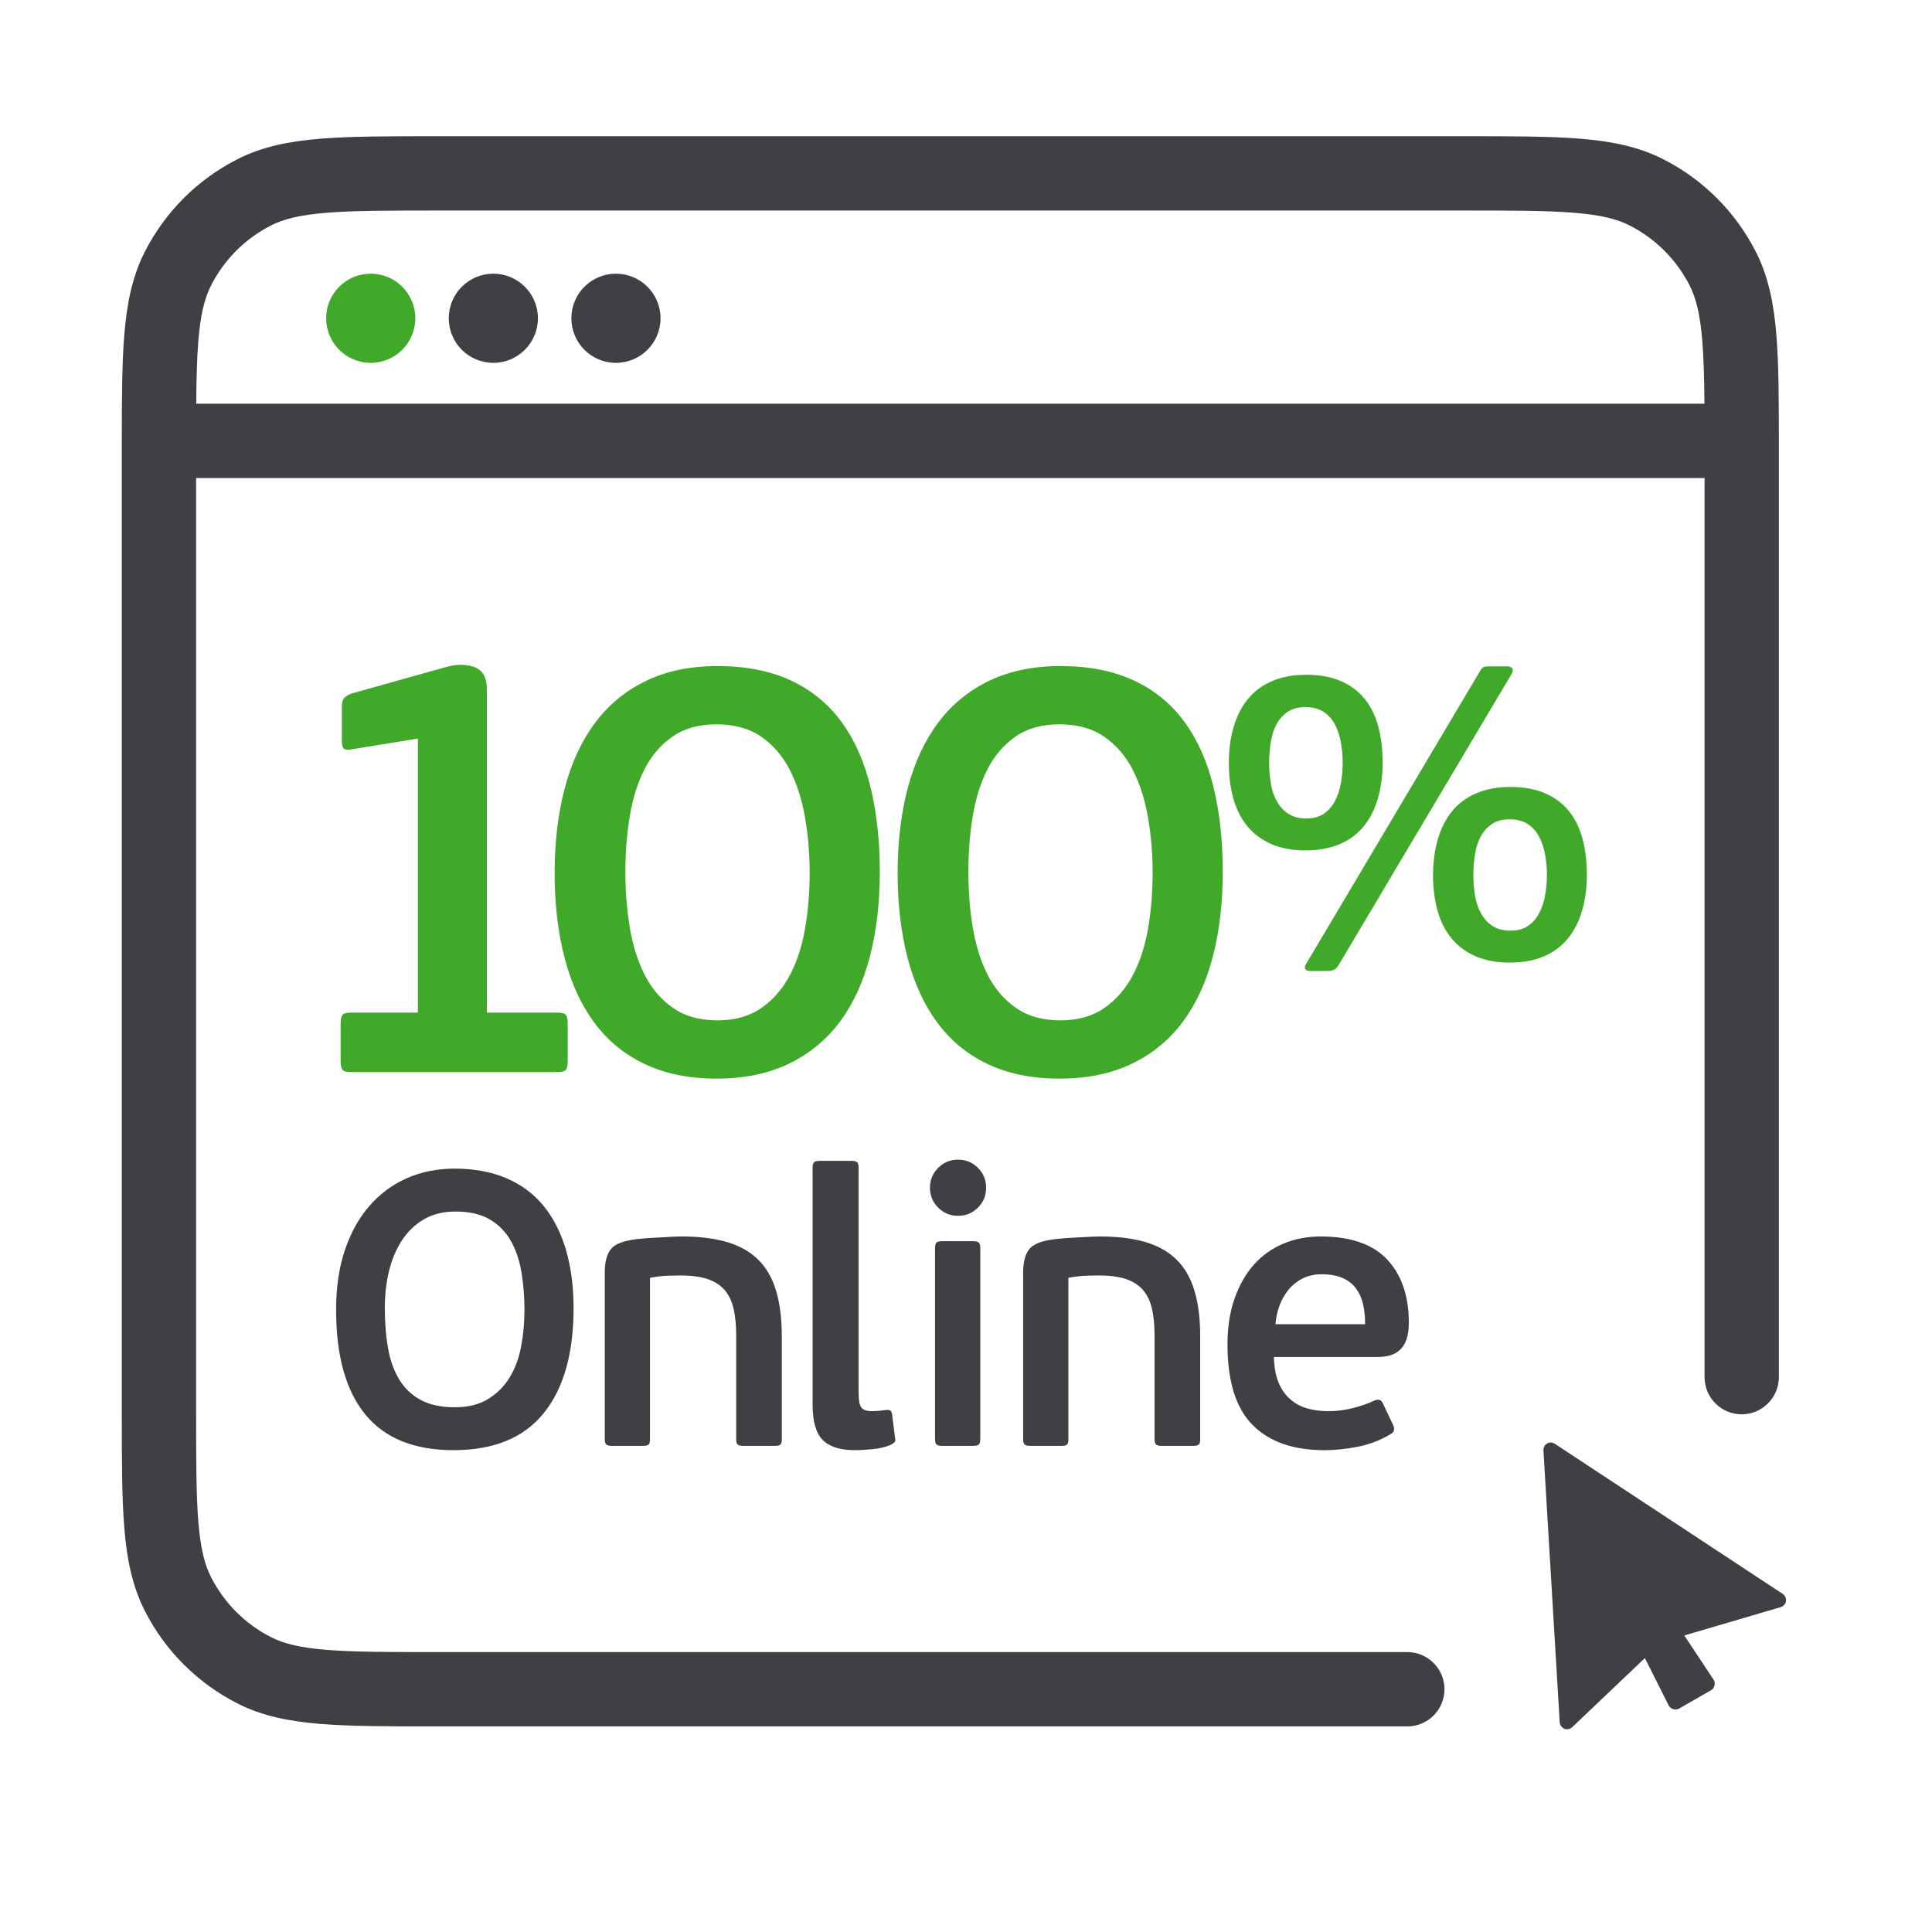 <svg width="65" height="65" viewBox="0 0 65 65" fill="none" xmlns="http://www.w3.org/2000/svg">
<path fill-rule="evenodd" clip-rule="evenodd" d="M13.973 10.708C13.973 11.537 13.299 12.208 12.473 12.208C11.644 12.208 10.973 11.537 10.973 10.708C10.973 9.879 11.644 9.208 12.473 9.208C13.299 9.208 13.973 9.879 13.973 10.708ZM19.1 35.689C19.1 35.836 19.08 35.936 19.04 35.989C19 36.042 18.907 36.069 18.76 36.069H11.8C11.654 36.069 11.56 36.042 11.52 35.989C11.48 35.936 11.46 35.836 11.46 35.689V34.449C11.46 34.302 11.48 34.202 11.52 34.149C11.56 34.096 11.654 34.069 11.8 34.069H14.06V24.849L11.84 25.209C11.694 25.236 11.601 25.226 11.56 25.18C11.52 25.132 11.501 25.049 11.501 24.93V23.79C11.501 23.669 11.52 23.576 11.56 23.509C11.601 23.442 11.694 23.382 11.84 23.329L14.98 22.449C15.34 22.343 15.663 22.339 15.95 22.439C16.237 22.539 16.38 22.789 16.38 23.189V34.069H18.76C18.907 34.069 19 34.096 19.04 34.149C19.08 34.202 19.1 34.302 19.1 34.449V35.689ZM27.24 29.369C27.24 28.716 27.186 28.086 27.08 27.479C26.973 26.872 26.8 26.34 26.56 25.879C26.32 25.419 26 25.052 25.6 24.779C25.2 24.506 24.7 24.369 24.1 24.369C23.513 24.369 23.023 24.506 22.63 24.779C22.236 25.052 21.923 25.416 21.69 25.869C21.456 26.323 21.29 26.85 21.19 27.449C21.09 28.049 21.04 28.676 21.04 29.329C21.04 29.982 21.09 30.609 21.19 31.209C21.29 31.809 21.456 32.339 21.69 32.799C21.923 33.259 22.24 33.629 22.64 33.909C23.04 34.189 23.54 34.329 24.14 34.329C24.726 34.329 25.22 34.189 25.62 33.909C26.02 33.629 26.34 33.259 26.58 32.799C26.82 32.339 26.99 31.812 27.089 31.219C27.19 30.626 27.24 30.009 27.24 29.369ZM29.6 29.329C29.6 30.369 29.49 31.316 29.27 32.169C29.05 33.022 28.717 33.752 28.27 34.359C27.823 34.966 27.253 35.439 26.56 35.779C25.866 36.119 25.047 36.289 24.1 36.289C23.18 36.289 22.377 36.125 21.69 35.799C21.003 35.472 20.436 35.006 19.99 34.399C19.543 33.793 19.21 33.063 18.99 32.209C18.77 31.356 18.66 30.409 18.66 29.369C18.66 28.329 18.773 27.379 19 26.519C19.227 25.659 19.567 24.926 20.02 24.32C20.474 23.712 21.043 23.243 21.73 22.91C22.416 22.576 23.22 22.409 24.14 22.409C25.1 22.409 25.927 22.573 26.62 22.899C27.313 23.226 27.879 23.693 28.32 24.299C28.759 24.906 29.083 25.636 29.289 26.489C29.496 27.342 29.6 28.289 29.6 29.329ZM38.779 29.369C38.779 28.716 38.726 28.086 38.619 27.479C38.512 26.872 38.339 26.34 38.1 25.879C37.86 25.419 37.539 25.052 37.14 24.779C36.739 24.506 36.239 24.369 35.639 24.369C35.053 24.369 34.562 24.506 34.17 24.779C33.776 25.052 33.463 25.416 33.229 25.869C32.996 26.323 32.829 26.85 32.729 27.449C32.629 28.049 32.58 28.676 32.58 29.329C32.58 29.982 32.629 30.609 32.729 31.209C32.829 31.809 32.996 32.339 33.229 32.799C33.463 33.259 33.779 33.629 34.179 33.909C34.579 34.189 35.079 34.329 35.679 34.329C36.266 34.329 36.759 34.189 37.16 33.909C37.559 33.629 37.879 33.259 38.119 32.799C38.359 32.339 38.529 31.812 38.629 31.219C38.729 30.626 38.779 30.009 38.779 29.369ZM41.139 29.329C41.139 30.369 41.029 31.316 40.809 32.169C40.59 33.022 40.255 33.752 39.809 34.359C39.363 34.966 38.792 35.439 38.1 35.779C37.406 36.119 36.586 36.289 35.639 36.289C34.719 36.289 33.916 36.125 33.229 35.799C32.542 35.472 31.976 35.006 31.53 34.399C31.083 33.793 30.75 33.063 30.529 32.209C30.31 31.356 30.2 30.409 30.2 29.369C30.2 28.329 30.313 27.379 30.539 26.519C30.766 25.659 31.106 24.926 31.559 24.32C32.012 23.712 32.583 23.243 33.269 22.91C33.956 22.576 34.759 22.409 35.679 22.409C36.639 22.409 37.466 22.573 38.159 22.899C38.852 23.226 39.419 23.693 39.859 24.299C40.299 24.906 40.622 25.636 40.829 26.489C41.036 27.342 41.139 28.289 41.139 29.329ZM51.98 28.739C52.023 28.964 52.044 29.2 52.044 29.445C52.044 29.681 52.023 29.912 51.98 30.138C51.939 30.364 51.87 30.564 51.775 30.739C51.682 30.913 51.557 31.052 51.401 31.156C51.245 31.26 51.05 31.311 50.815 31.311C50.579 31.311 50.381 31.26 50.221 31.156C50.06 31.052 49.931 30.913 49.832 30.739C49.733 30.564 49.665 30.364 49.627 30.138C49.589 29.912 49.57 29.676 49.57 29.431C49.57 29.186 49.589 28.951 49.627 28.724C49.665 28.498 49.73 28.3 49.825 28.13C49.919 27.961 50.044 27.824 50.199 27.721C50.355 27.617 50.551 27.565 50.786 27.565C51.031 27.565 51.234 27.617 51.394 27.721C51.554 27.824 51.682 27.963 51.775 28.138C51.87 28.312 51.939 28.512 51.98 28.739ZM53.232 30.625C53.336 30.263 53.388 29.865 53.388 29.431C53.388 28.979 53.338 28.571 53.239 28.208C53.14 27.846 52.986 27.537 52.78 27.282C52.572 27.027 52.306 26.83 51.98 26.688C51.656 26.547 51.267 26.476 50.815 26.476C50.381 26.476 49.999 26.547 49.669 26.688C49.339 26.83 49.068 27.03 48.856 27.289C48.644 27.549 48.484 27.862 48.376 28.229C48.268 28.597 48.213 29.003 48.213 29.445C48.213 29.889 48.265 30.291 48.369 30.654C48.472 31.016 48.631 31.325 48.843 31.58C49.055 31.835 49.323 32.032 49.648 32.174C49.974 32.315 50.352 32.386 50.786 32.386C51.229 32.386 51.615 32.315 51.946 32.174C52.275 32.032 52.546 31.829 52.758 31.565C52.97 31.302 53.128 30.988 53.232 30.625ZM44.906 32.612C44.962 32.574 45.014 32.513 45.061 32.428L50.857 22.674C50.904 22.58 50.908 22.514 50.871 22.476C50.833 22.439 50.786 22.419 50.73 22.419H50.065C49.971 22.419 49.907 22.435 49.874 22.469C49.841 22.502 49.801 22.561 49.754 22.645L43.944 32.428C43.897 32.503 43.888 32.562 43.916 32.605C43.944 32.648 44.001 32.668 44.085 32.668H44.665C44.768 32.668 44.848 32.649 44.906 32.612ZM45.11 24.964C45.153 25.19 45.174 25.425 45.174 25.671C45.174 25.907 45.153 26.137 45.11 26.363C45.068 26.59 44.999 26.79 44.906 26.964C44.811 27.139 44.686 27.278 44.531 27.381C44.376 27.485 44.18 27.537 43.944 27.537C43.708 27.537 43.51 27.485 43.35 27.381C43.19 27.278 43.06 27.139 42.962 26.964C42.863 26.79 42.794 26.59 42.757 26.363C42.719 26.137 42.7 25.902 42.7 25.656C42.7 25.412 42.719 25.176 42.757 24.95C42.794 24.724 42.861 24.526 42.954 24.356C43.049 24.186 43.174 24.05 43.329 23.946C43.484 23.842 43.68 23.791 43.916 23.791C44.161 23.791 44.364 23.842 44.524 23.946C44.684 24.05 44.811 24.189 44.906 24.363C44.999 24.538 45.068 24.738 45.11 24.964ZM46.361 26.851C46.465 26.488 46.517 26.09 46.517 25.656C46.517 25.204 46.467 24.797 46.368 24.434C46.27 24.071 46.117 23.762 45.909 23.508C45.702 23.254 45.436 23.055 45.11 22.914C44.785 22.773 44.396 22.702 43.944 22.702C43.51 22.702 43.129 22.773 42.799 22.914C42.469 23.055 42.198 23.256 41.986 23.515C41.774 23.774 41.614 24.087 41.505 24.455C41.397 24.822 41.343 25.228 41.343 25.671C41.343 26.114 41.395 26.517 41.499 26.88C41.602 27.242 41.76 27.551 41.972 27.805C42.184 28.06 42.453 28.258 42.777 28.399C43.103 28.54 43.482 28.611 43.916 28.611C44.359 28.611 44.745 28.54 45.075 28.399C45.405 28.258 45.676 28.055 45.888 27.792C46.1 27.528 46.258 27.214 46.361 26.851Z" fill="#41A929"/>
<path fill-rule="evenodd" clip-rule="evenodd" d="M14.732 58.083H14.677C13.081 58.083 11.807 58.083 10.778 57.999C9.722 57.913 8.815 57.732 7.983 57.307C6.644 56.625 5.555 55.537 4.873 54.198C4.449 53.365 4.268 52.458 4.182 51.403C4.098 50.374 4.098 49.1 4.098 47.503V47.449V15.217V15.163V15.163L4.098 14.841L4.098 14.833L4.098 14.824C4.098 13.385 4.104 12.218 4.182 11.263C4.268 10.208 4.449 9.301 4.873 8.468C5.555 7.129 6.644 6.041 7.983 5.359C8.815 4.934 9.722 4.753 10.778 4.667C11.807 4.583 13.081 4.583 14.677 4.583H14.732H49.214H49.268C50.864 4.583 52.139 4.583 53.168 4.667C54.223 4.753 55.13 4.934 55.963 5.359C57.302 6.041 58.39 7.129 59.072 8.468C59.496 9.301 59.677 10.208 59.764 11.263C59.842 12.218 59.847 13.385 59.848 14.825L59.848 14.833L59.848 14.841L59.848 15.163V15.217V46.333C59.848 47.023 59.288 47.583 58.598 47.583C57.907 47.583 57.348 47.023 57.348 46.333V16.083H6.598V47.449C6.598 49.112 6.599 50.284 6.673 51.199C6.747 52.1 6.886 52.642 7.101 53.063C7.543 53.931 8.249 54.638 9.117 55.08C9.539 55.295 10.081 55.434 10.981 55.507C11.897 55.582 13.069 55.583 14.732 55.583H47.348C48.038 55.583 48.598 56.143 48.598 56.833C48.598 57.523 48.038 58.083 47.348 58.083H14.732ZM6.602 13.583H57.344C57.337 12.734 57.319 12.048 57.272 11.467C57.198 10.566 57.059 10.025 56.845 9.603C56.402 8.734 55.696 8.028 54.828 7.586C54.406 7.371 53.865 7.232 52.964 7.159C52.049 7.084 50.877 7.083 49.214 7.083H14.732C13.069 7.083 11.897 7.084 10.981 7.159C10.081 7.232 9.539 7.371 9.117 7.586C8.249 8.028 7.543 8.734 7.101 9.603C6.886 10.025 6.747 10.566 6.673 11.467C6.626 12.048 6.608 12.734 6.602 13.583ZM52.047 48.566C51.971 48.616 51.921 48.703 51.927 48.794L52.475 57.947C52.481 58.04 52.545 58.128 52.633 58.163C52.721 58.196 52.827 58.175 52.894 58.111L55.34 55.785L56.143 57.381C56.202 57.501 56.372 57.551 56.489 57.484L57.567 56.866C57.684 56.798 57.728 56.625 57.652 56.511L56.667 55.023L59.908 54.071C59.998 54.047 60.072 53.965 60.086 53.871C60.101 53.778 60.057 53.678 59.978 53.625L52.311 48.575C52.206 48.516 52.132 48.522 52.047 48.566ZM20.723 12.208C21.549 12.208 22.223 11.537 22.223 10.708C22.223 9.879 21.549 9.208 20.723 9.208C19.894 9.208 19.223 9.879 19.223 10.708C19.223 11.537 19.894 12.208 20.723 12.208ZM18.098 10.708C18.098 11.537 17.424 12.208 16.598 12.208C15.769 12.208 15.098 11.537 15.098 10.708C15.098 9.879 15.769 9.208 16.598 9.208C17.424 9.208 18.098 9.879 18.098 10.708ZM17.546 42.814C17.611 43.212 17.645 43.63 17.645 44.066C17.645 44.495 17.607 44.906 17.532 45.3C17.459 45.693 17.33 46.041 17.146 46.343C16.962 46.645 16.72 46.887 16.418 47.071C16.116 47.255 15.742 47.346 15.296 47.346C14.85 47.346 14.476 47.268 14.174 47.11C13.872 46.953 13.63 46.728 13.446 46.434C13.263 46.141 13.133 45.79 13.059 45.378C12.985 44.967 12.947 44.508 12.947 44.001C12.947 43.555 12.995 43.138 13.092 42.748C13.188 42.359 13.335 42.016 13.531 41.718C13.728 41.421 13.975 41.187 14.273 41.016C14.57 40.846 14.92 40.761 15.322 40.761C15.795 40.761 16.181 40.85 16.483 41.029C16.785 41.209 17.021 41.452 17.192 41.758C17.363 42.064 17.48 42.416 17.546 42.814ZM18.294 47.543C18.963 46.712 19.297 45.536 19.297 44.014C19.297 43.288 19.212 42.634 19.042 42.053C18.871 41.471 18.619 40.977 18.288 40.57C17.955 40.164 17.537 39.853 17.035 39.639C16.531 39.425 15.952 39.317 15.296 39.317C14.71 39.317 14.174 39.425 13.689 39.639C13.204 39.853 12.784 40.164 12.43 40.57C12.075 40.977 11.8 41.473 11.603 42.059C11.406 42.645 11.308 43.315 11.308 44.066C11.308 45.614 11.636 46.789 12.291 47.589C12.947 48.389 13.936 48.789 15.256 48.789C16.612 48.789 17.625 48.374 18.294 47.543ZM22.491 42.919C22.671 42.914 22.809 42.912 22.905 42.912C23.272 42.912 23.576 42.954 23.817 43.036C24.057 43.12 24.247 43.245 24.387 43.411C24.527 43.577 24.626 43.787 24.683 44.04C24.739 44.294 24.768 44.591 24.768 44.933V48.422C24.768 48.518 24.787 48.579 24.827 48.606C24.866 48.632 24.93 48.645 25.017 48.645H26.053C26.149 48.645 26.215 48.632 26.25 48.606C26.285 48.579 26.303 48.518 26.303 48.422V44.959C26.303 44.355 26.237 43.839 26.106 43.411C25.975 42.982 25.771 42.634 25.496 42.367C25.221 42.101 24.87 41.906 24.447 41.784C24.022 41.661 23.522 41.6 22.944 41.6C22.831 41.6 22.695 41.605 22.538 41.613C22.482 41.616 22.425 41.619 22.369 41.623C22.265 41.628 22.16 41.634 22.052 41.639C21.886 41.648 21.731 41.659 21.586 41.672C21.442 41.686 21.322 41.701 21.226 41.719C20.867 41.78 20.631 41.898 20.517 42.072C20.404 42.247 20.347 42.493 20.347 42.807V48.422C20.347 48.518 20.366 48.579 20.406 48.606C20.445 48.632 20.509 48.645 20.596 48.645H21.619C21.716 48.645 21.781 48.632 21.816 48.606C21.851 48.579 21.868 48.518 21.868 48.422V42.99C22.105 42.947 22.312 42.923 22.491 42.919ZM30.107 48.507C30.125 48.477 30.125 48.418 30.107 48.33L30.015 47.596C30.006 47.525 29.987 47.48 29.956 47.458C29.925 47.436 29.875 47.429 29.806 47.438C29.744 47.447 29.668 47.456 29.576 47.464C29.484 47.473 29.403 47.477 29.333 47.477C29.158 47.477 29.04 47.436 28.979 47.353C28.918 47.27 28.887 47.114 28.887 46.887V39.279C28.887 39.182 28.868 39.121 28.828 39.095C28.788 39.068 28.721 39.055 28.625 39.055H27.588C27.501 39.055 27.437 39.068 27.398 39.095C27.359 39.121 27.339 39.182 27.339 39.279V47.255C27.339 47.823 27.453 48.221 27.68 48.448C27.908 48.675 28.266 48.789 28.756 48.789C28.931 48.789 29.13 48.778 29.353 48.756C29.576 48.735 29.774 48.689 29.95 48.619C30.037 48.575 30.089 48.538 30.107 48.507ZM32.922 48.606C32.96 48.579 32.98 48.518 32.98 48.422V41.98C32.98 41.884 32.96 41.823 32.922 41.797C32.882 41.77 32.814 41.758 32.718 41.758H31.707C31.62 41.758 31.556 41.77 31.518 41.797C31.478 41.823 31.458 41.884 31.458 41.98V48.422C31.458 48.518 31.478 48.579 31.518 48.606C31.556 48.632 31.62 48.645 31.707 48.645H32.718C32.814 48.645 32.882 48.632 32.922 48.606ZM32.902 40.629C33.085 40.446 33.177 40.222 33.177 39.96C33.177 39.698 33.085 39.475 32.902 39.291C32.718 39.108 32.495 39.015 32.232 39.015C31.97 39.015 31.747 39.108 31.563 39.291C31.38 39.475 31.288 39.698 31.288 39.96C31.288 40.222 31.38 40.446 31.563 40.629C31.747 40.813 31.97 40.905 32.232 40.905C32.495 40.905 32.718 40.813 32.902 40.629ZM36.568 42.919C36.747 42.914 36.885 42.912 36.981 42.912C37.349 42.912 37.652 42.954 37.893 43.036C38.133 43.12 38.323 43.245 38.464 43.411C38.603 43.577 38.702 43.787 38.759 44.04C38.816 44.294 38.844 44.591 38.844 44.933V48.422C38.844 48.518 38.864 48.579 38.903 48.606C38.943 48.632 39.006 48.645 39.094 48.645H40.13C40.226 48.645 40.291 48.632 40.327 48.606C40.362 48.579 40.379 48.518 40.379 48.422V44.959C40.379 44.355 40.314 43.839 40.182 43.411C40.051 42.982 39.848 42.634 39.572 42.367C39.297 42.101 38.947 41.906 38.523 41.784C38.098 41.661 37.598 41.6 37.021 41.6C36.907 41.6 36.772 41.605 36.614 41.613C36.561 41.616 36.508 41.619 36.454 41.622C36.347 41.628 36.239 41.634 36.129 41.639C35.962 41.648 35.807 41.659 35.663 41.672C35.519 41.686 35.398 41.701 35.302 41.719C34.943 41.78 34.707 41.898 34.594 42.072C34.48 42.247 34.423 42.493 34.423 42.807V48.422C34.423 48.518 34.443 48.579 34.482 48.606C34.521 48.632 34.585 48.645 34.672 48.645H35.696C35.792 48.645 35.857 48.632 35.892 48.606C35.928 48.579 35.945 48.518 35.945 48.422V42.99C36.181 42.947 36.389 42.923 36.568 42.919ZM43.83 43.01C44.014 42.919 44.223 42.872 44.46 42.872C44.756 42.872 44.999 42.917 45.187 43.004C45.375 43.091 45.524 43.212 45.633 43.365C45.742 43.517 45.819 43.695 45.863 43.896C45.907 44.097 45.928 44.316 45.928 44.552H42.911C42.928 44.333 42.975 44.124 43.049 43.922C43.123 43.721 43.226 43.542 43.357 43.384C43.488 43.227 43.646 43.102 43.83 43.01ZM46.669 42.374C46.184 41.858 45.439 41.6 44.433 41.6C43.978 41.6 43.558 41.681 43.173 41.843C42.789 42.005 42.459 42.241 42.183 42.551C41.907 42.862 41.691 43.242 41.534 43.693C41.377 44.144 41.297 44.657 41.297 45.234C41.297 46.467 41.577 47.368 42.137 47.936C42.697 48.505 43.506 48.79 44.564 48.79C44.922 48.79 45.299 48.75 45.693 48.672C46.086 48.592 46.449 48.453 46.782 48.251C46.904 48.19 46.934 48.09 46.873 47.949L46.519 47.202C46.467 47.089 46.37 47.062 46.23 47.124C46.029 47.22 45.793 47.303 45.522 47.372C45.25 47.442 44.975 47.477 44.695 47.477C44.441 47.477 44.206 47.447 43.987 47.386C43.768 47.324 43.576 47.222 43.41 47.077C43.243 46.933 43.112 46.745 43.016 46.514C42.92 46.282 42.867 45.995 42.859 45.654H46.348C46.497 45.654 46.635 45.637 46.762 45.602C46.888 45.566 47 45.505 47.096 45.418C47.193 45.33 47.267 45.213 47.319 45.064C47.372 44.915 47.398 44.727 47.398 44.5C47.398 43.599 47.155 42.89 46.669 42.374Z" fill="#3E4043"/>
</svg>
